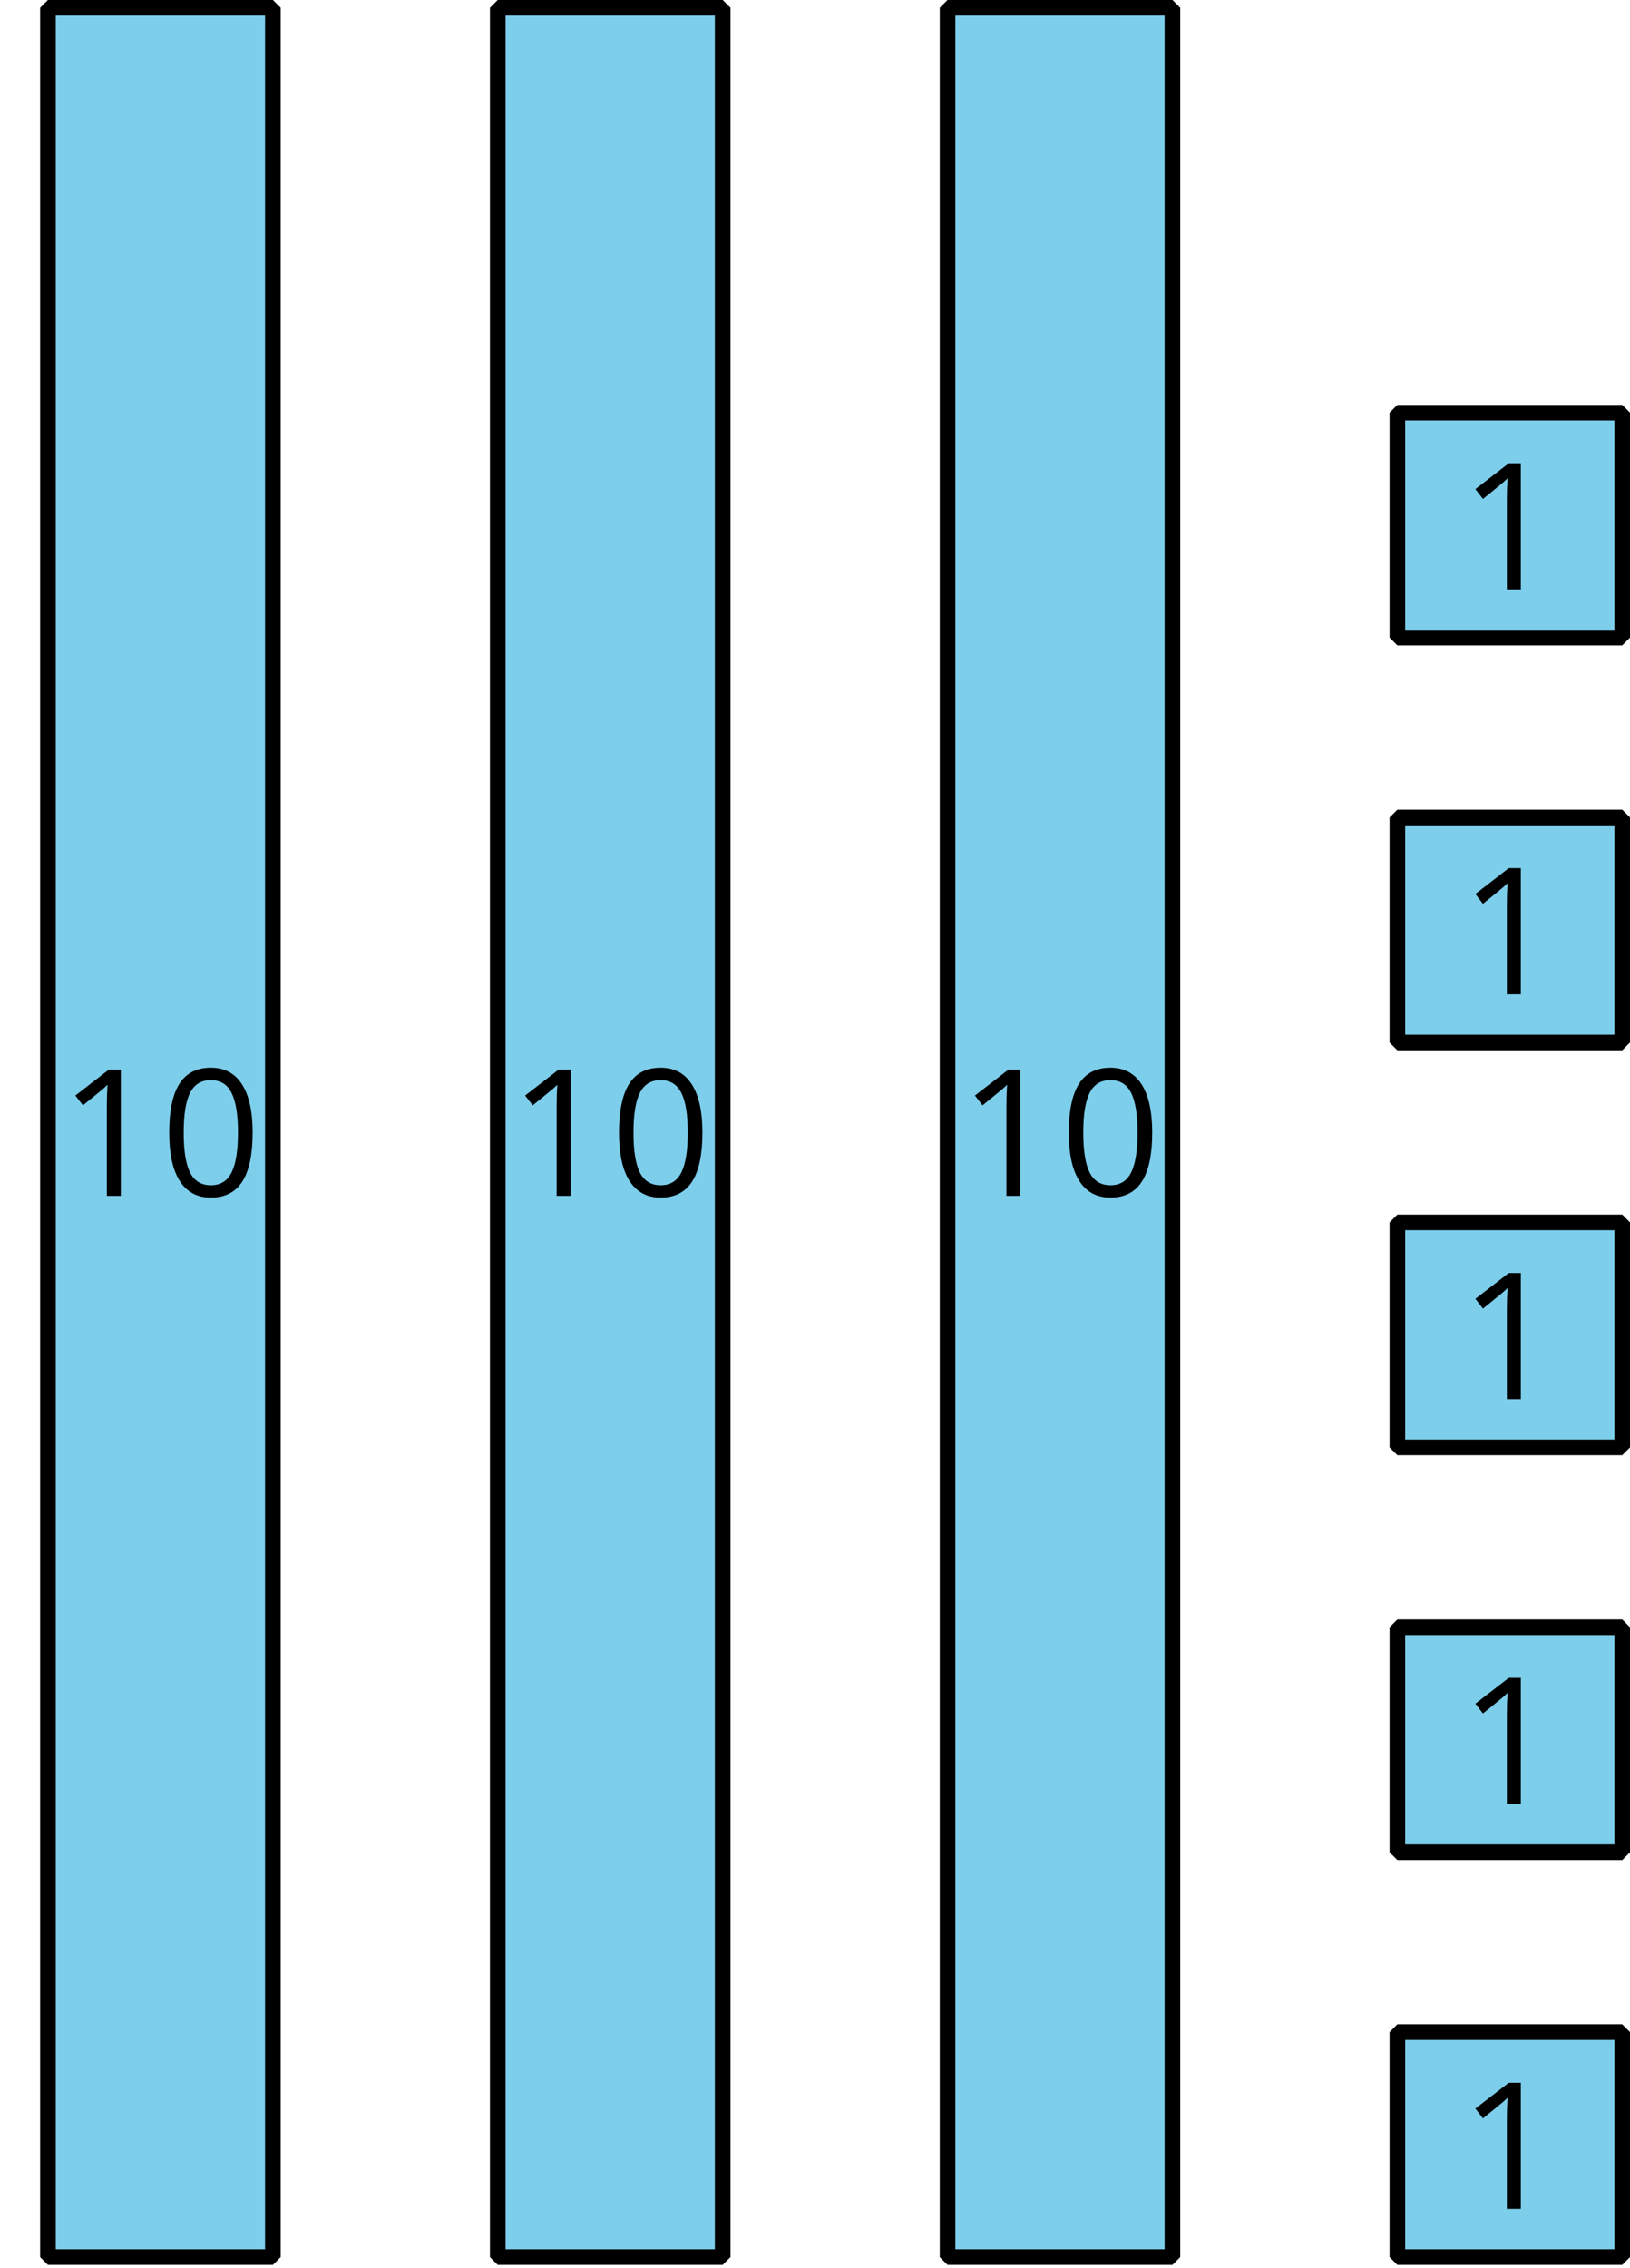 <?xml version='1.0' encoding='UTF-8'?>
<!-- This file was generated by dvisvgm 2.1.3 -->
<svg height='145.2pt' version='1.1' viewBox='-72 -72 104.368 145.2' width='104.368pt' xmlns='http://www.w3.org/2000/svg' xmlns:xlink='http://www.w3.org/1999/xlink'>
<defs>
<path d='M5.906 -4.05C5.906 -5.398 5.68 -6.425 5.227 -7.138C4.768 -7.851 4.105 -8.204 3.227 -8.204C2.326 -8.204 1.657 -7.862 1.221 -7.182S0.564 -5.459 0.564 -4.05C0.564 -2.685 0.79 -1.652 1.243 -0.95C1.696 -0.243 2.359 0.11 3.227 0.11C4.133 0.11 4.807 -0.232 5.249 -0.923C5.685 -1.613 5.906 -2.652 5.906 -4.05ZM1.492 -4.05C1.492 -5.227 1.63 -6.077 1.906 -6.608C2.182 -7.144 2.624 -7.409 3.227 -7.409C3.84 -7.409 4.282 -7.138 4.553 -6.597C4.829 -6.061 4.967 -5.21 4.967 -4.05S4.829 -2.039 4.553 -1.492C4.282 -0.95 3.84 -0.68 3.227 -0.68C2.624 -0.68 2.182 -0.95 1.906 -1.481C1.63 -2.022 1.492 -2.873 1.492 -4.05Z' id='g1-16'/>
<path d='M3.95 0V-8.077H3.177L1.039 -6.425L1.525 -5.796C2.304 -6.431 2.746 -6.79 2.84 -6.873S3.022 -7.039 3.099 -7.116C3.072 -6.691 3.055 -6.238 3.055 -5.757V0H3.95Z' id='g1-17'/>
</defs>
<g id='page1'>
<path d='M-54.527 -71.504V72.5H-68.93V-71.504Z' fill='#7dceeb'/>
<path d='M-54.527 -71.504V72.5H-68.93V-71.504Z' fill='none' stroke='#000000' stroke-linejoin='bevel' stroke-miterlimit='10.037' stroke-width='1'/>
<g transform='matrix(1 0 0 1 119.517 -67.938)'>
<use x='-187.731' xlink:href='#g1-17' y='72.498'/>
<use x='-181.246' xlink:href='#g1-16' y='72.498'/>
</g>
<path d='M-25.727 -71.504V72.5H-40.129V-71.504Z' fill='#7dceeb'/>
<path d='M-25.727 -71.504V72.5H-40.129V-71.504Z' fill='none' stroke='#000000' stroke-linejoin='bevel' stroke-miterlimit='10.037' stroke-width='1'/>
<g transform='matrix(1 0 0 1 148.317 -67.938)'>
<use x='-187.731' xlink:href='#g1-17' y='72.498'/>
<use x='-181.246' xlink:href='#g1-16' y='72.498'/>
</g>
<path d='M3.07 -71.504V72.5H-11.328V-71.504Z' fill='#7dceeb'/>
<path d='M3.07 -71.504V72.5H-11.328V-71.504Z' fill='none' stroke='#000000' stroke-linejoin='bevel' stroke-miterlimit='10.037' stroke-width='1'/>
<g transform='matrix(1 0 0 1 177.117 -67.938)'>
<use x='-187.731' xlink:href='#g1-17' y='72.498'/>
<use x='-181.246' xlink:href='#g1-16' y='72.498'/>
</g>
<path d='M17.473 72.5V58.098H31.871V72.5Z' fill='#7dceeb'/>
<path d='M17.473 72.5V58.098H31.871V72.5Z' fill='none' stroke='#000000' stroke-linejoin='bevel' stroke-miterlimit='10.037' stroke-width='1'/>
<g transform='matrix(1 0 0 1 209.16 -3.083)'>
<use x='-187.731' xlink:href='#g1-17' y='72.498'/>
</g>
<path d='M17.473 46.578V32.18H31.871V46.578Z' fill='#7dceeb'/>
<path d='M17.473 46.578V32.18H31.871V46.578Z' fill='none' stroke='#000000' stroke-linejoin='bevel' stroke-miterlimit='10.037' stroke-width='1'/>
<g transform='matrix(1 0 0 1 209.16 -29.003)'>
<use x='-187.731' xlink:href='#g1-17' y='72.498'/>
</g>
<path d='M17.473 20.66V6.258H31.871V20.66Z' fill='#7dceeb'/>
<path d='M17.473 20.66V6.258H31.871V20.66Z' fill='none' stroke='#000000' stroke-linejoin='bevel' stroke-miterlimit='10.037' stroke-width='1'/>
<g transform='matrix(1 0 0 1 209.16 -54.922)'>
<use x='-187.731' xlink:href='#g1-17' y='72.498'/>
</g>
<path d='M17.473 -5.258V-19.66H31.871V-5.258Z' fill='#7dceeb'/>
<path d='M17.473 -5.258V-19.66H31.871V-5.258Z' fill='none' stroke='#000000' stroke-linejoin='bevel' stroke-miterlimit='10.037' stroke-width='1'/>
<g transform='matrix(1 0 0 1 209.16 -80.841)'>
<use x='-187.731' xlink:href='#g1-17' y='72.498'/>
</g>
<path d='M17.473 -31.18V-45.578H31.871V-31.18Z' fill='#7dceeb'/>
<path d='M17.473 -31.18V-45.578H31.871V-31.18Z' fill='none' stroke='#000000' stroke-linejoin='bevel' stroke-miterlimit='10.037' stroke-width='1'/>
<g transform='matrix(1 0 0 1 209.16 -106.76)'>
<use x='-187.731' xlink:href='#g1-17' y='72.498'/>
</g>
</g>
</svg>